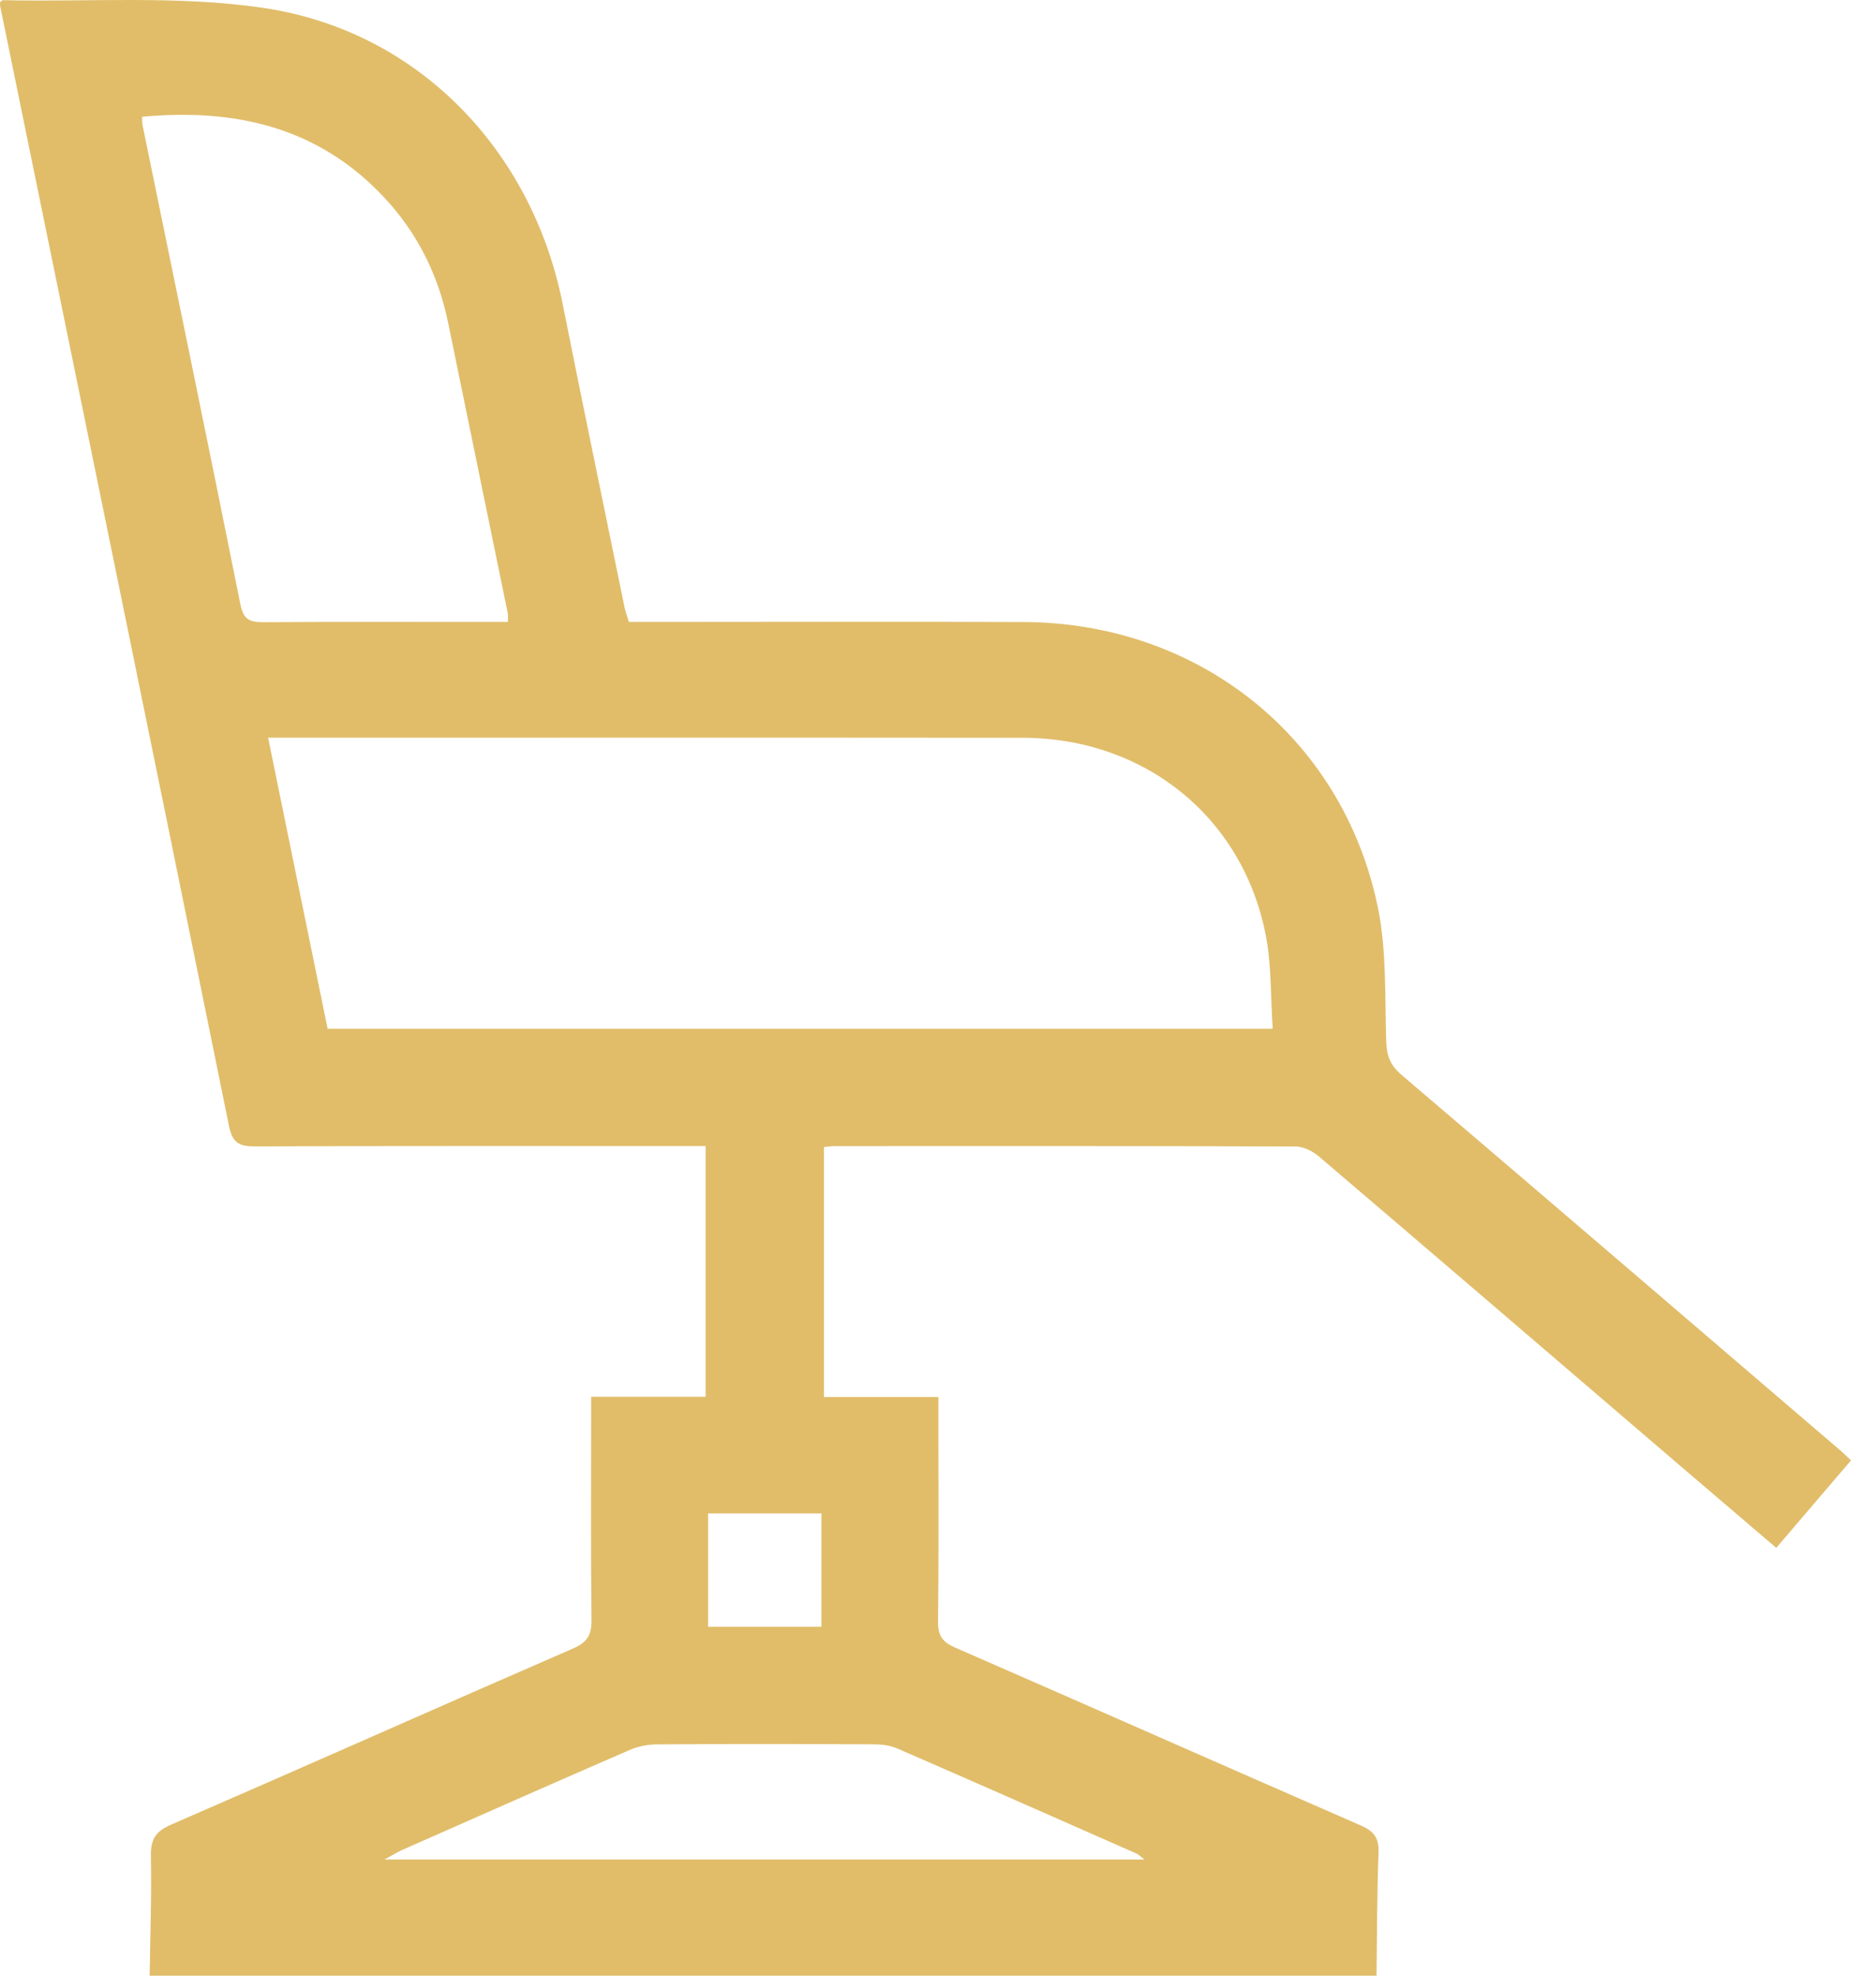 <?xml version="1.0" encoding="UTF-8"?> <svg xmlns="http://www.w3.org/2000/svg" width="57" height="60" viewBox="0 0 57 60" fill="none"><path d="M4.547 60C4.564 58.791 4.609 57.582 4.585 56.374C4.575 55.874 4.715 55.623 5.191 55.417C9.27 53.646 13.332 51.836 17.41 50.064C17.843 49.876 17.978 49.655 17.972 49.197C17.947 47.166 17.961 45.134 17.961 43.102C17.961 42.891 17.961 42.681 17.961 42.419C19.153 42.419 20.278 42.419 21.44 42.419C21.44 39.875 21.44 37.384 21.44 34.805C21.212 34.805 20.986 34.805 20.76 34.805C16.423 34.805 12.086 34.798 7.749 34.815C7.259 34.817 7.062 34.708 6.955 34.182C4.653 22.845 2.326 11.514 0.004 0.182C-0.004 0.145 0.003 0.105 0.003 0.066C0.034 0.044 0.063 0.004 0.092 0.005C2.744 0.063 5.436 -0.147 8.038 0.246C12.722 0.952 16.169 4.578 17.093 9.217C17.707 12.297 18.347 15.372 18.977 18.448C19.004 18.58 19.053 18.707 19.108 18.888C19.341 18.888 19.572 18.888 19.803 18.888C23.573 18.888 27.344 18.875 31.114 18.891C36.405 18.914 40.775 22.375 41.856 27.513C42.138 28.852 42.073 30.268 42.12 31.65C42.134 32.079 42.252 32.36 42.582 32.642C47.042 36.442 51.49 40.257 55.94 44.069C56.028 44.145 56.11 44.228 56.241 44.351C55.492 45.226 54.75 46.094 53.969 47.007C52.916 46.108 51.882 45.227 50.85 44.344C47.26 41.269 43.674 38.19 40.077 35.124C39.887 34.962 39.605 34.819 39.365 34.818C34.696 34.8 30.027 34.805 25.358 34.806C25.263 34.806 25.167 34.823 25.034 34.835C25.034 37.357 25.034 39.866 25.034 42.426C26.193 42.426 27.32 42.426 28.512 42.426C28.512 42.686 28.512 42.894 28.512 43.103C28.512 45.154 28.525 47.205 28.502 49.256C28.497 49.676 28.64 49.87 29.017 50.034C33.129 51.827 37.23 53.644 41.342 55.436C41.741 55.61 41.901 55.813 41.885 56.257C41.839 57.504 41.841 58.752 41.824 60C29.398 60 16.972 60 4.547 60ZM8.146 22.404C8.759 25.4 9.359 28.33 9.955 31.244C19.53 31.244 29.049 31.244 38.67 31.244C38.603 30.266 38.636 29.319 38.46 28.411C37.766 24.818 34.779 22.41 31.069 22.406C23.648 22.398 16.227 22.404 8.806 22.404C8.614 22.404 8.421 22.404 8.146 22.404ZM4.317 3.547C4.322 3.651 4.317 3.73 4.332 3.805C5.327 8.656 6.333 13.506 7.306 18.362C7.4 18.83 7.6 18.897 8.004 18.895C10.289 18.881 12.573 18.888 14.858 18.888C15.046 18.888 15.234 18.888 15.431 18.888C15.431 18.752 15.441 18.692 15.43 18.637C14.827 15.696 14.22 12.755 13.618 9.813C13.317 8.344 12.673 7.052 11.64 5.962C9.65 3.859 7.148 3.285 4.317 3.547ZM34.772 56.471C34.628 56.361 34.588 56.317 34.539 56.295C32.114 55.226 29.691 54.155 27.261 53.099C27.039 53.002 26.772 52.974 26.526 52.973C24.34 52.964 22.154 52.961 19.969 52.975C19.687 52.977 19.385 53.035 19.127 53.147C16.821 54.147 14.523 55.165 12.224 56.18C12.079 56.244 11.944 56.33 11.682 56.471C19.441 56.471 27.049 56.471 34.772 56.471ZM21.515 49.403C22.689 49.403 23.826 49.403 24.957 49.403C24.957 48.232 24.957 47.109 24.957 45.961C23.795 45.961 22.672 45.961 21.515 45.961C21.515 47.124 21.515 48.265 21.515 49.403Z" fill="#E1BD6A"></path></svg> 